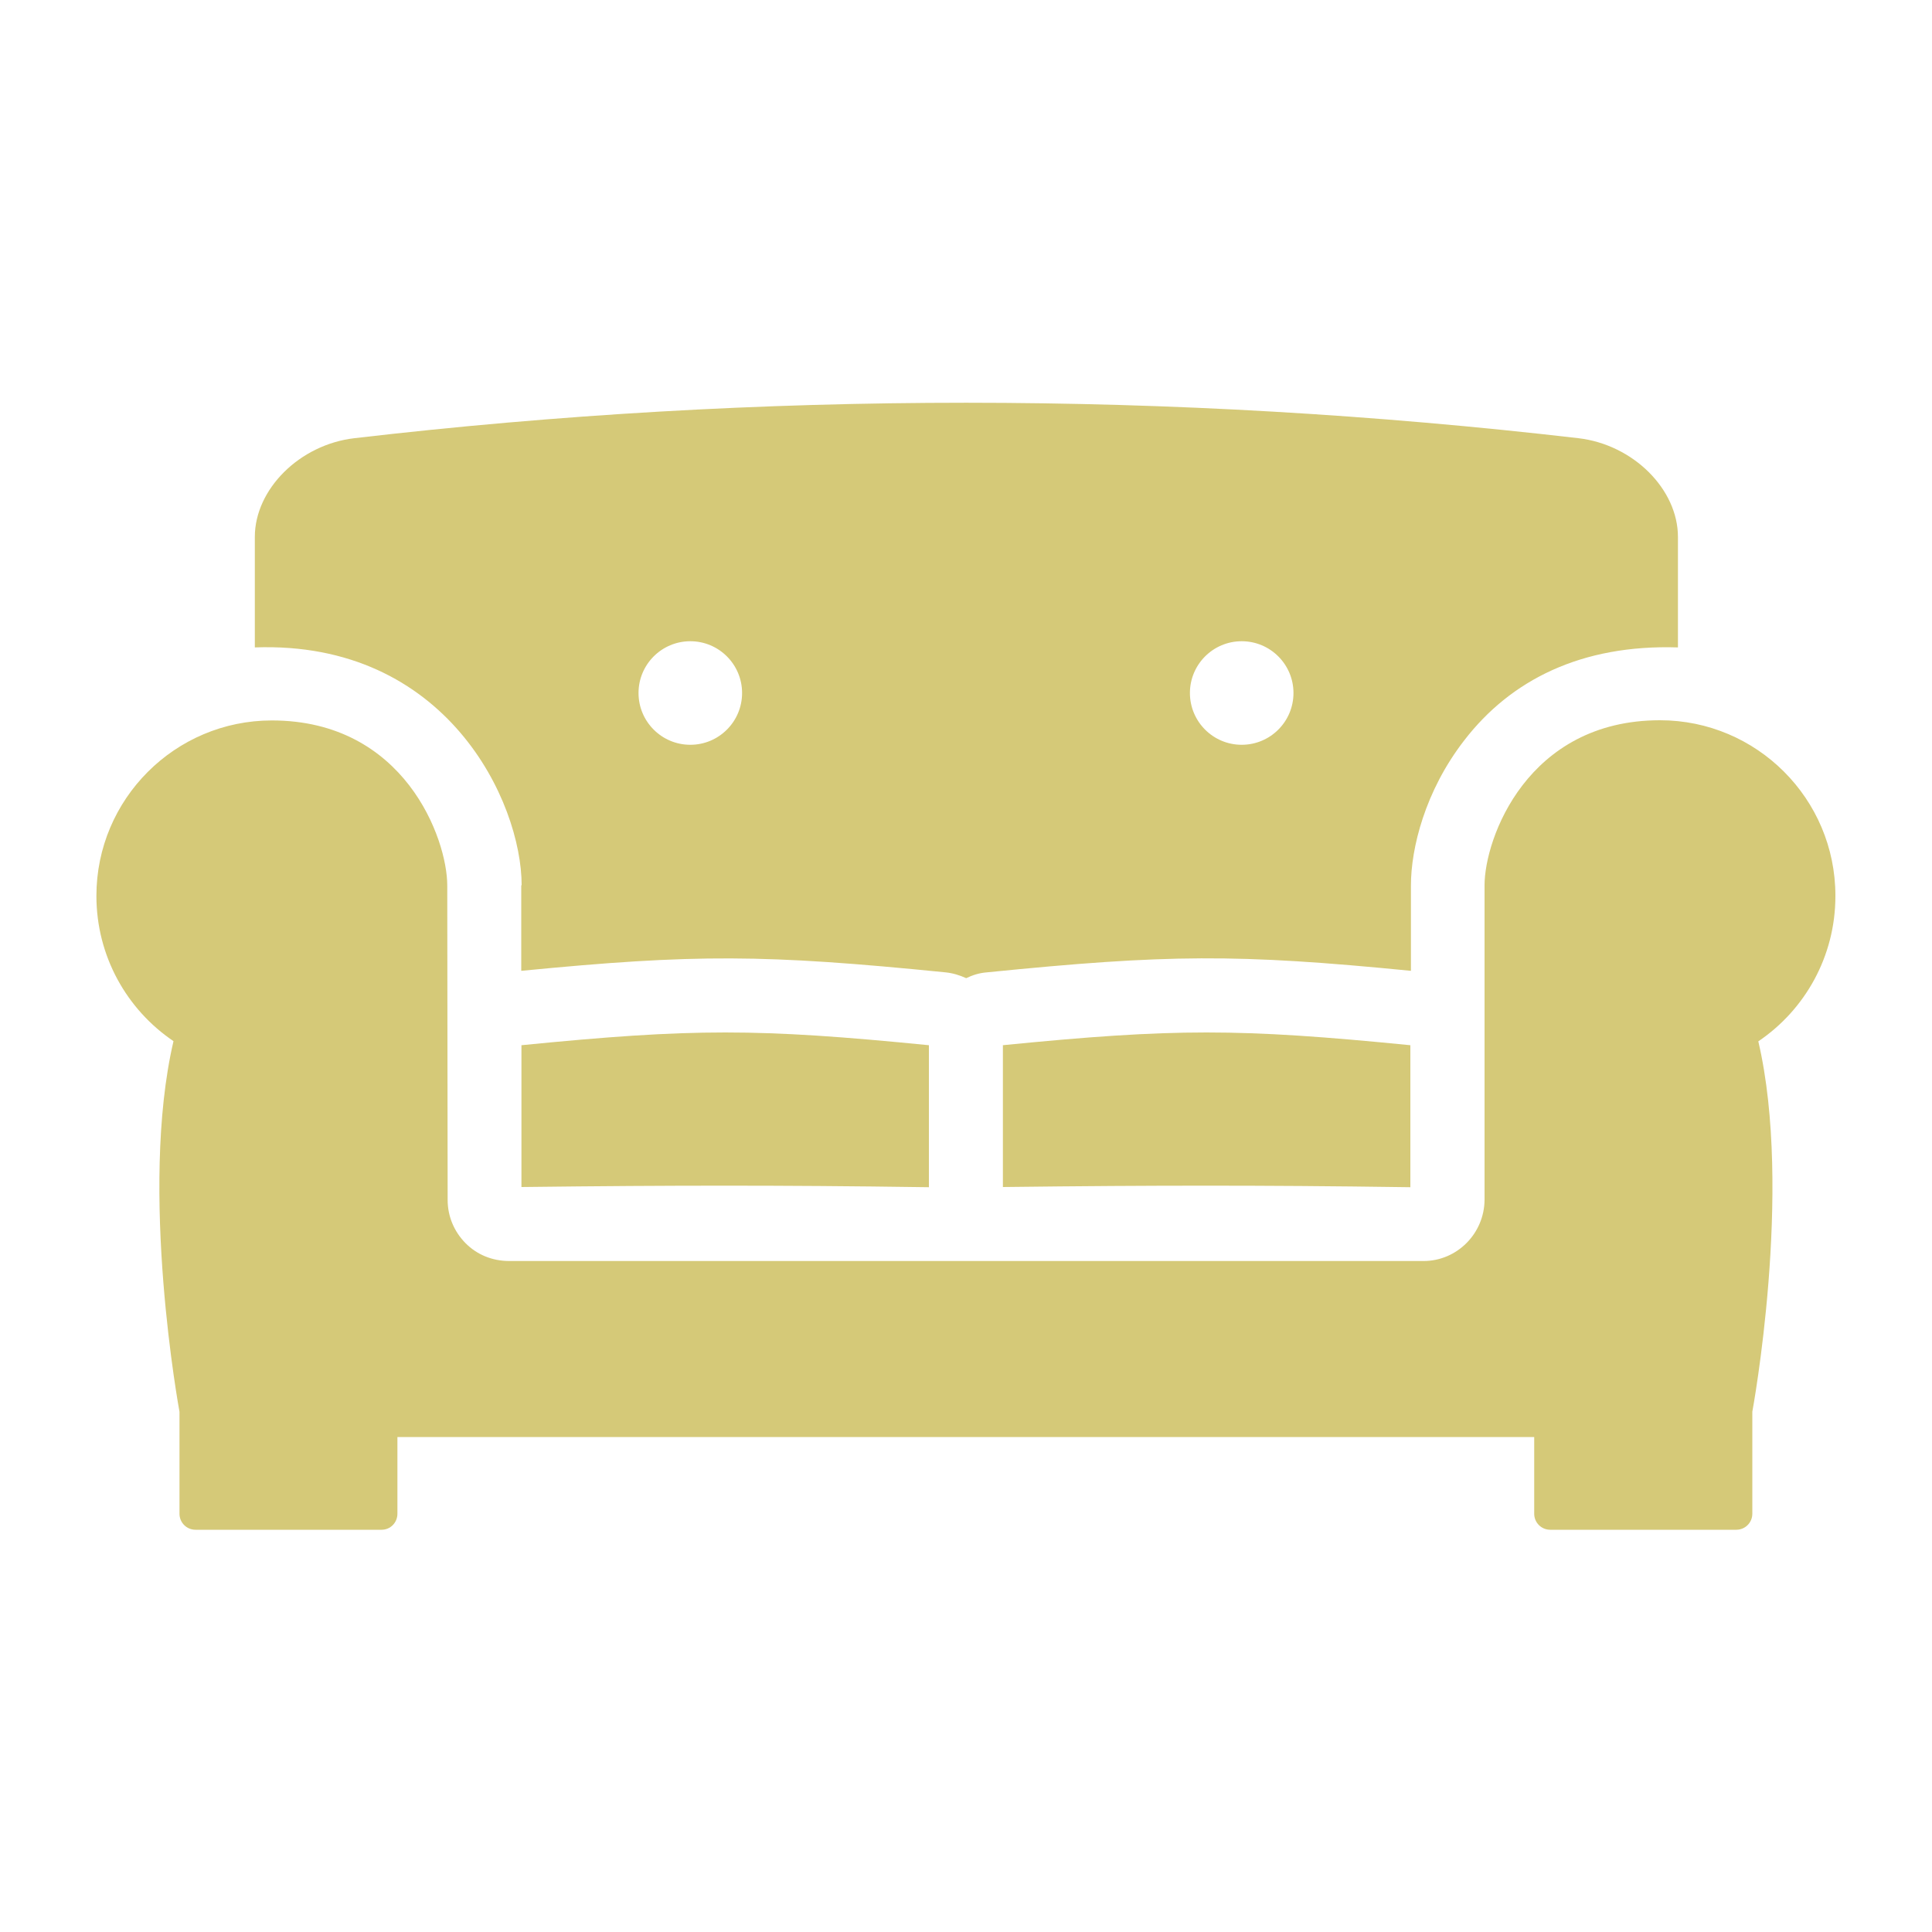 <?xml version="1.0" encoding="UTF-8"?> <svg xmlns="http://www.w3.org/2000/svg" id="Layer_1" viewBox="0 0 100 100"><defs><style>.cls-1{fill:#d5c978;stroke-width:0px;}</style></defs><path class="cls-1" d="M26.98,45.82v4.43c9.02-.88,12.59-.86,21.97.08.38.04.73.15,1.06.3.33-.16.68-.27,1.06-.3,9.36-.94,12.94-.97,21.96-.08v-4.43c0-1.9.72-4.87,2.76-7.5,2.41-3.13,6.07-4.97,11.06-4.81v-5.72c0-2.46-2.31-4.78-5.16-5.11-21-2.44-42.34-2.45-63.34,0-2.85.33-5.16,2.65-5.16,5.11v5.72c9.93-.36,13.81,8,13.81,12.31ZM64.27,33.19c1.48,0,2.68,1.2,2.68,2.68s-1.2,2.68-2.68,2.68-2.68-1.2-2.68-2.68,1.2-2.68,2.68-2.68ZM35.73,33.19c1.48,0,2.68,1.2,2.68,2.68s-1.2,2.68-2.68,2.68-2.68-1.2-2.68-2.68,1.2-2.68,2.68-2.68Z"></path><path class="cls-1" d="M95,46.36c0-5.01-4.07-9.08-9.08-9.08-6.87,0-9.08,6.13-9.08,8.54v16.28c-.01,1.74-1.42,3.17-3.16,3.17H26.36c-.88,0-1.68-.33-2.27-.93-.59-.6-.92-1.39-.92-2.23l-.02-16.28c0-2.41-2.21-8.54-9.08-8.54-5.01,0-9.08,4.07-9.08,9.08,0,3.13,1.58,5.89,3.99,7.52-1.81,7.75.31,19.18.31,19.18v5.28c0,.46.37.83.83.83h9.63c.46,0,.82-.37.82-.83v-3.97h58.84v3.97c0,.46.37.83.83.83h9.63c.46,0,.83-.37.83-.83v-5.28s2.12-11.43.31-19.17c2.41-1.63,3.99-4.39,3.99-7.52Z"></path><path class="cls-1" d="M26.99,54.09v7.35c4.14-.05,7.33-.07,10.52-.07s6.41.02,10.57.08v-1s0-6.35,0-6.35c-8.88-.88-12.21-.88-21.09,0Z"></path><path class="cls-1" d="M51.91,54.09v7.35c4.14-.05,7.33-.07,10.52-.07s6.41.02,10.57.08v-7.35c-8.88-.88-12.22-.88-21.1,0Z"></path></svg> 